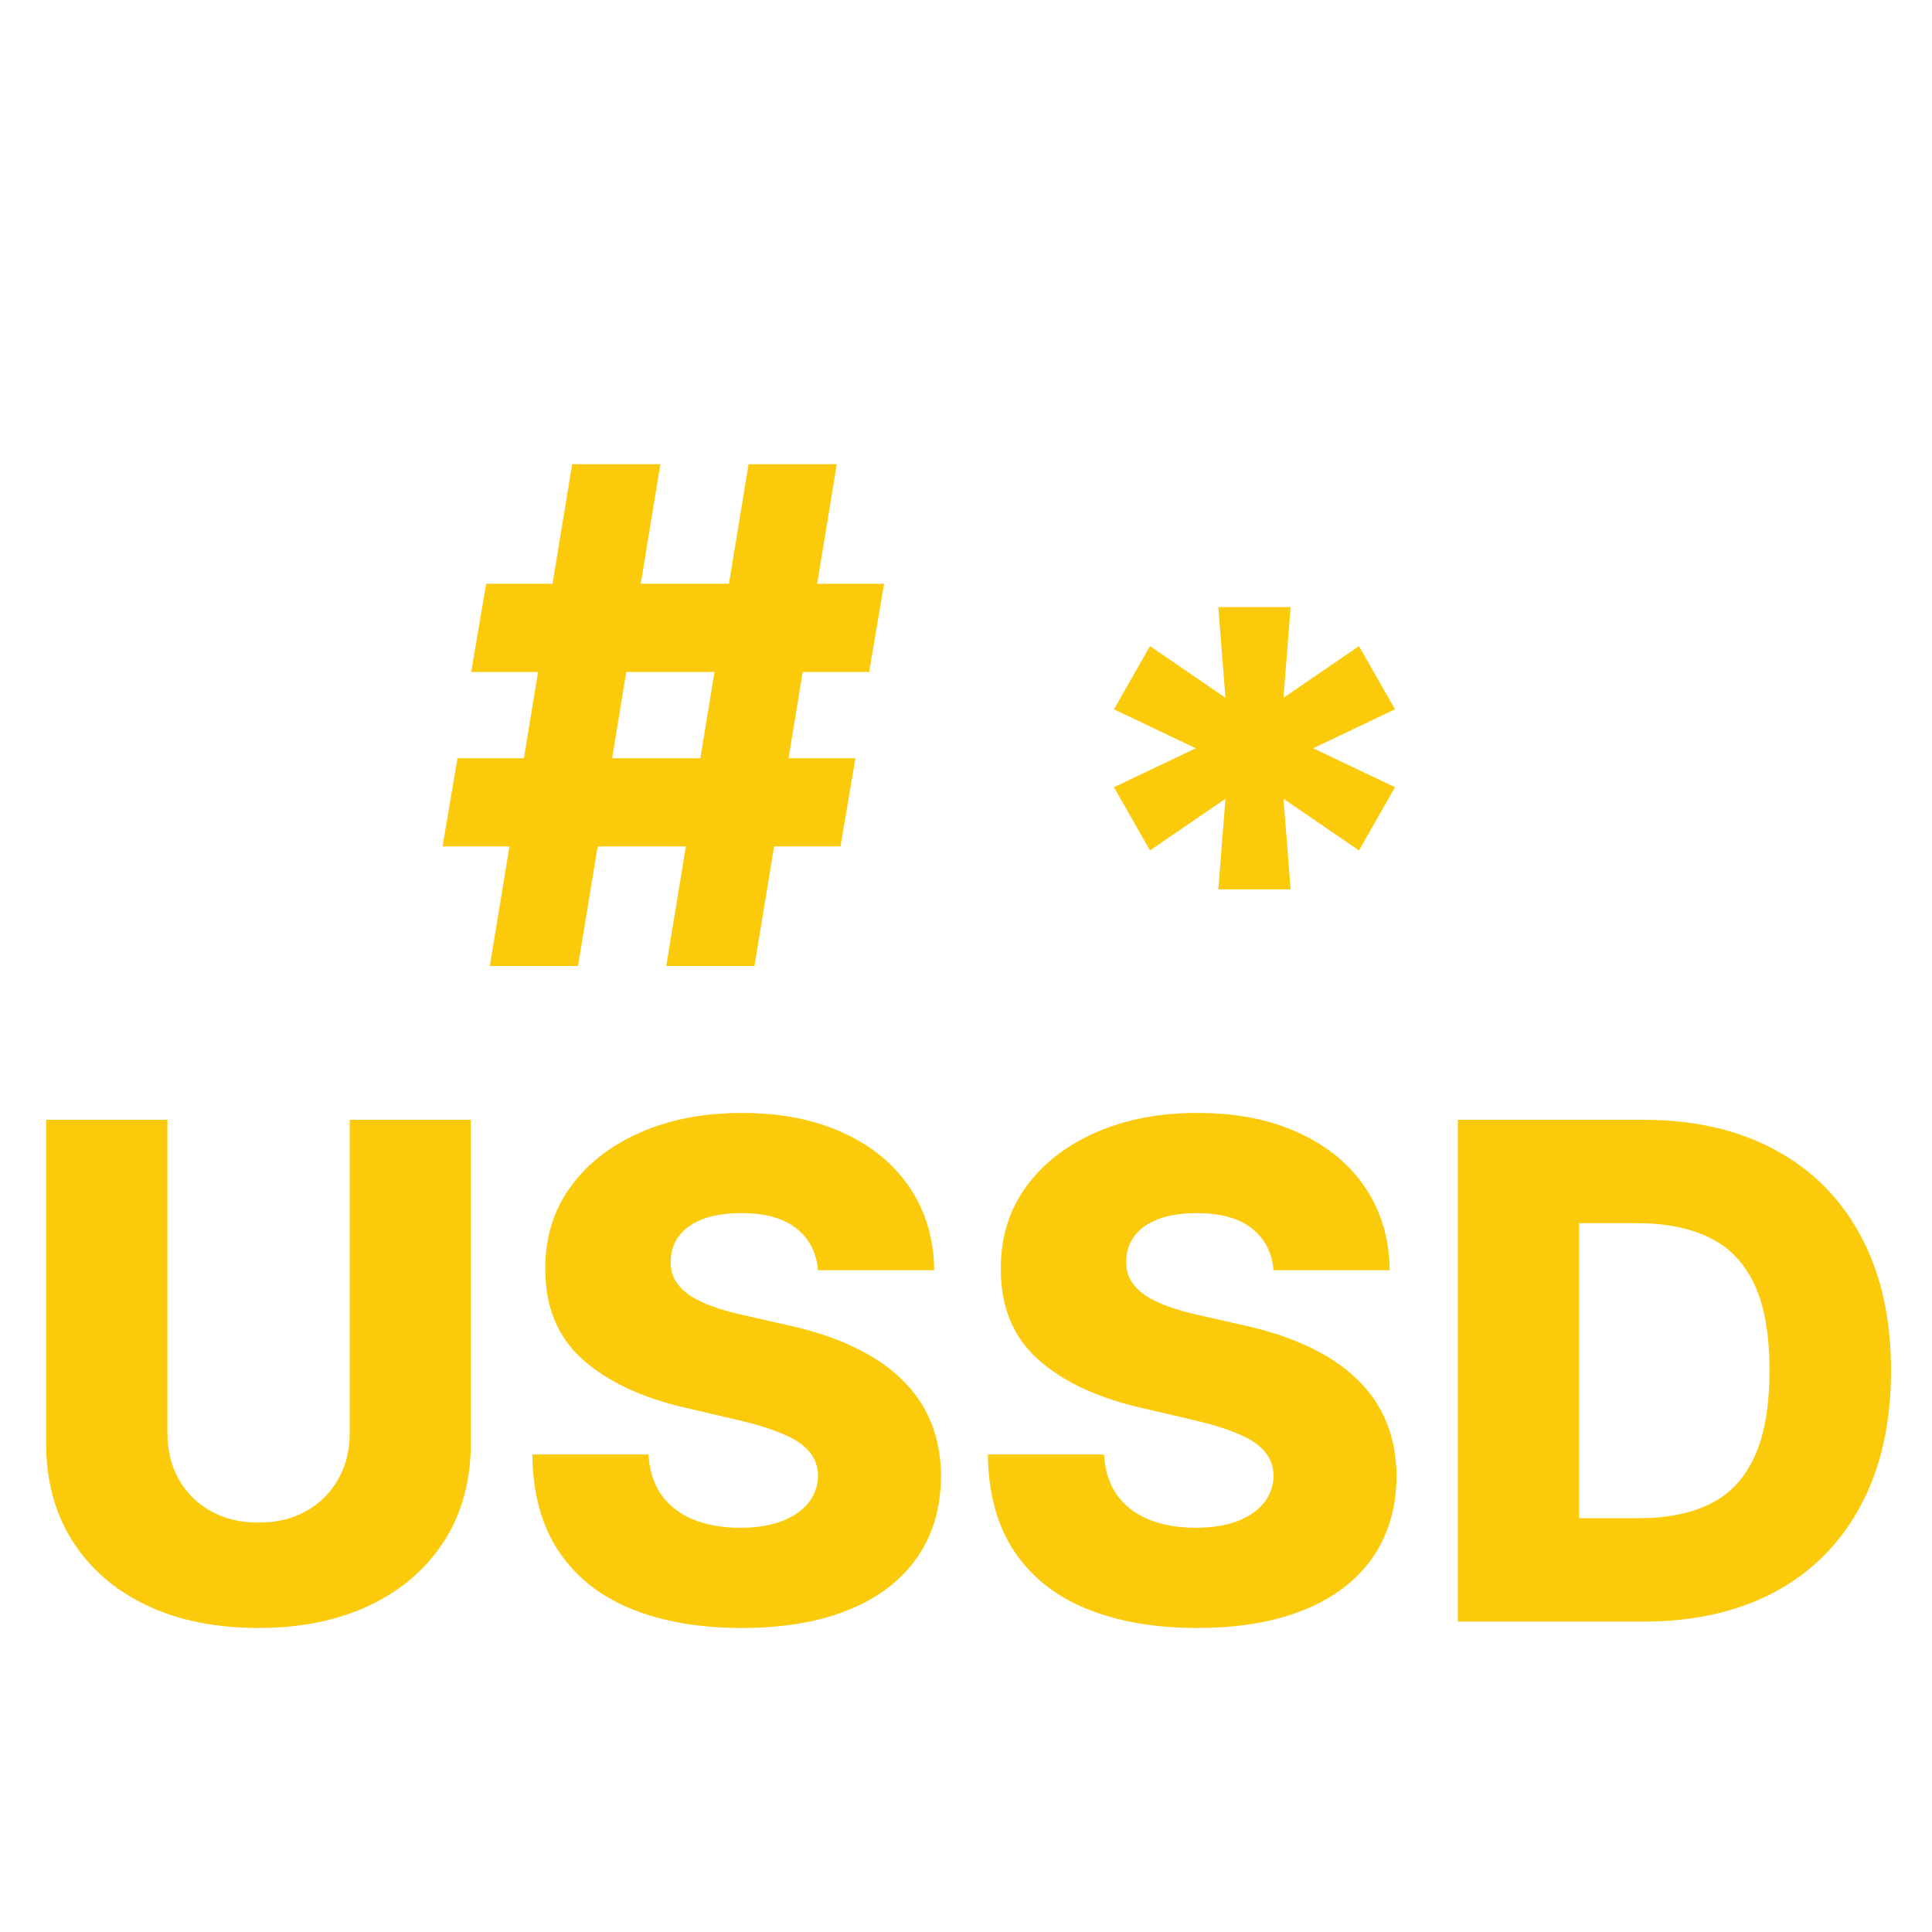 <svg width="140" height="140" viewBox="0 0 140 140" fill="none" xmlns="http://www.w3.org/2000/svg">
<path d="M48.279 70L54.245 33.636H60.637L54.672 70H48.279ZM32.069 61.335L33.152 54.943H61.987L60.904 61.335H32.069ZM35.495 70L41.461 33.636H47.853L41.887 70H35.495ZM34.146 48.693L35.229 42.301H64.064L62.981 48.693H34.146Z" fill="#FBCA0A"/>
<path d="M25.342 81.144H34.114V104.599C34.114 107.31 33.468 109.671 32.178 111.684C30.888 113.684 29.089 115.235 26.78 116.336C24.472 117.425 21.791 117.969 18.737 117.969C15.648 117.969 12.949 117.425 10.64 116.336C8.332 115.235 6.539 113.684 5.261 111.684C3.982 109.671 3.343 107.31 3.343 104.599V81.144H12.132V103.836C12.132 105.09 12.404 106.209 12.949 107.191C13.505 108.174 14.28 108.943 15.275 109.5C16.269 110.056 17.423 110.334 18.737 110.334C20.051 110.334 21.199 110.056 22.182 109.5C23.176 108.943 23.951 108.174 24.508 107.191C25.064 106.209 25.342 105.09 25.342 103.836V81.144ZM59.278 92.046C59.159 90.744 58.633 89.732 57.697 89.01C56.774 88.276 55.454 87.909 53.738 87.909C52.602 87.909 51.655 88.057 50.897 88.353C50.139 88.649 49.571 89.057 49.193 89.578C48.814 90.087 48.618 90.673 48.607 91.336C48.583 91.88 48.69 92.359 48.926 92.774C49.175 93.188 49.53 93.555 49.992 93.875C50.465 94.182 51.033 94.455 51.696 94.691C52.359 94.928 53.105 95.135 53.933 95.313L57.058 96.023C58.858 96.414 60.444 96.935 61.817 97.586C63.202 98.237 64.362 99.012 65.297 99.912C66.244 100.811 66.96 101.847 67.445 103.019C67.931 104.191 68.179 105.505 68.191 106.961C68.179 109.257 67.599 111.228 66.451 112.873C65.303 114.519 63.652 115.779 61.497 116.655C59.355 117.531 56.768 117.969 53.738 117.969C50.696 117.969 48.044 117.513 45.783 116.602C43.523 115.69 41.765 114.306 40.51 112.447C39.255 110.589 38.61 108.239 38.575 105.398H46.991C47.062 106.57 47.376 107.547 47.932 108.328C48.488 109.109 49.252 109.701 50.222 110.103C51.205 110.506 52.341 110.707 53.632 110.707C54.815 110.707 55.821 110.547 56.65 110.228C57.49 109.908 58.136 109.464 58.585 108.896C59.035 108.328 59.266 107.677 59.278 106.943C59.266 106.256 59.053 105.67 58.639 105.185C58.224 104.688 57.585 104.262 56.721 103.907C55.869 103.54 54.78 103.202 53.454 102.895L49.654 102.007C46.505 101.285 44.026 100.119 42.215 98.509C40.404 96.887 39.504 94.697 39.516 91.939C39.504 89.69 40.108 87.719 41.327 86.027C42.546 84.334 44.233 83.014 46.387 82.067C48.541 81.12 50.998 80.647 53.756 80.647C56.573 80.647 59.017 81.126 61.089 82.085C63.172 83.032 64.788 84.364 65.936 86.08C67.084 87.796 67.67 89.785 67.694 92.046H59.278ZM92.286 92.046C92.167 90.744 91.641 89.732 90.705 89.01C89.782 88.276 88.462 87.909 86.746 87.909C85.609 87.909 84.662 88.057 83.905 88.353C83.147 88.649 82.579 89.057 82.2 89.578C81.822 90.087 81.626 90.673 81.614 91.336C81.591 91.88 81.697 92.359 81.934 92.774C82.183 93.188 82.538 93.555 82.999 93.875C83.473 94.182 84.041 94.455 84.704 94.691C85.367 94.928 86.112 95.135 86.941 95.313L90.066 96.023C91.865 96.414 93.452 96.935 94.825 97.586C96.21 98.237 97.37 99.012 98.305 99.912C99.252 100.811 99.968 101.847 100.453 103.019C100.939 104.191 101.187 105.505 101.199 106.961C101.187 109.257 100.607 111.228 99.459 112.873C98.311 114.519 96.659 115.779 94.505 116.655C92.362 117.531 89.776 117.969 86.746 117.969C83.704 117.969 81.052 117.513 78.791 116.602C76.53 115.69 74.773 114.306 73.518 112.447C72.263 110.589 71.618 108.239 71.582 105.398H79.999C80.07 106.57 80.383 107.547 80.94 108.328C81.496 109.109 82.26 109.701 83.23 110.103C84.213 110.506 85.349 110.707 86.639 110.707C87.823 110.707 88.829 110.547 89.658 110.228C90.498 109.908 91.143 109.464 91.593 108.896C92.043 108.328 92.274 107.677 92.286 106.943C92.274 106.256 92.061 105.67 91.646 105.185C91.232 104.688 90.593 104.262 89.729 103.907C88.876 103.54 87.787 103.202 86.462 102.895L82.662 102.007C79.513 101.285 77.034 100.119 75.222 98.509C73.411 96.887 72.512 94.697 72.523 91.939C72.512 89.69 73.115 87.719 74.335 86.027C75.554 84.334 77.241 83.014 79.395 82.067C81.549 81.12 84.005 80.647 86.764 80.647C89.581 80.647 92.025 81.126 94.097 82.085C96.18 83.032 97.796 84.364 98.944 86.08C100.092 87.796 100.678 89.785 100.702 92.046H92.286ZM119.079 117.507H105.638V81.144H119.061C122.766 81.144 125.956 81.872 128.631 83.328C131.319 84.772 133.39 86.855 134.846 89.578C136.302 92.288 137.03 95.532 137.03 99.308C137.03 103.096 136.302 106.351 134.846 109.074C133.402 111.796 131.336 113.885 128.649 115.341C125.962 116.785 122.772 117.507 119.079 117.507ZM114.427 110.015H118.742C120.778 110.015 122.5 109.671 123.908 108.985C125.329 108.286 126.4 107.156 127.122 105.593C127.856 104.019 128.223 101.924 128.223 99.308C128.223 96.692 127.856 94.609 127.122 93.058C126.388 91.495 125.305 90.371 123.873 89.684C122.453 88.986 120.701 88.637 118.617 88.637H114.427V110.015Z" fill="#FBCA0A"/>
<path d="M88.285 64.449L88.8 57.88L83.331 61.626L80.721 57.045L86.652 54.222L80.721 51.399L83.331 46.818L88.8 50.564L88.285 43.995H93.523L93.008 50.564L98.477 46.818L101.087 51.399L95.157 54.222L101.087 57.045L98.477 61.626L93.008 57.88L93.523 64.449H88.285Z" fill="#FBCA0A"/>
</svg>
